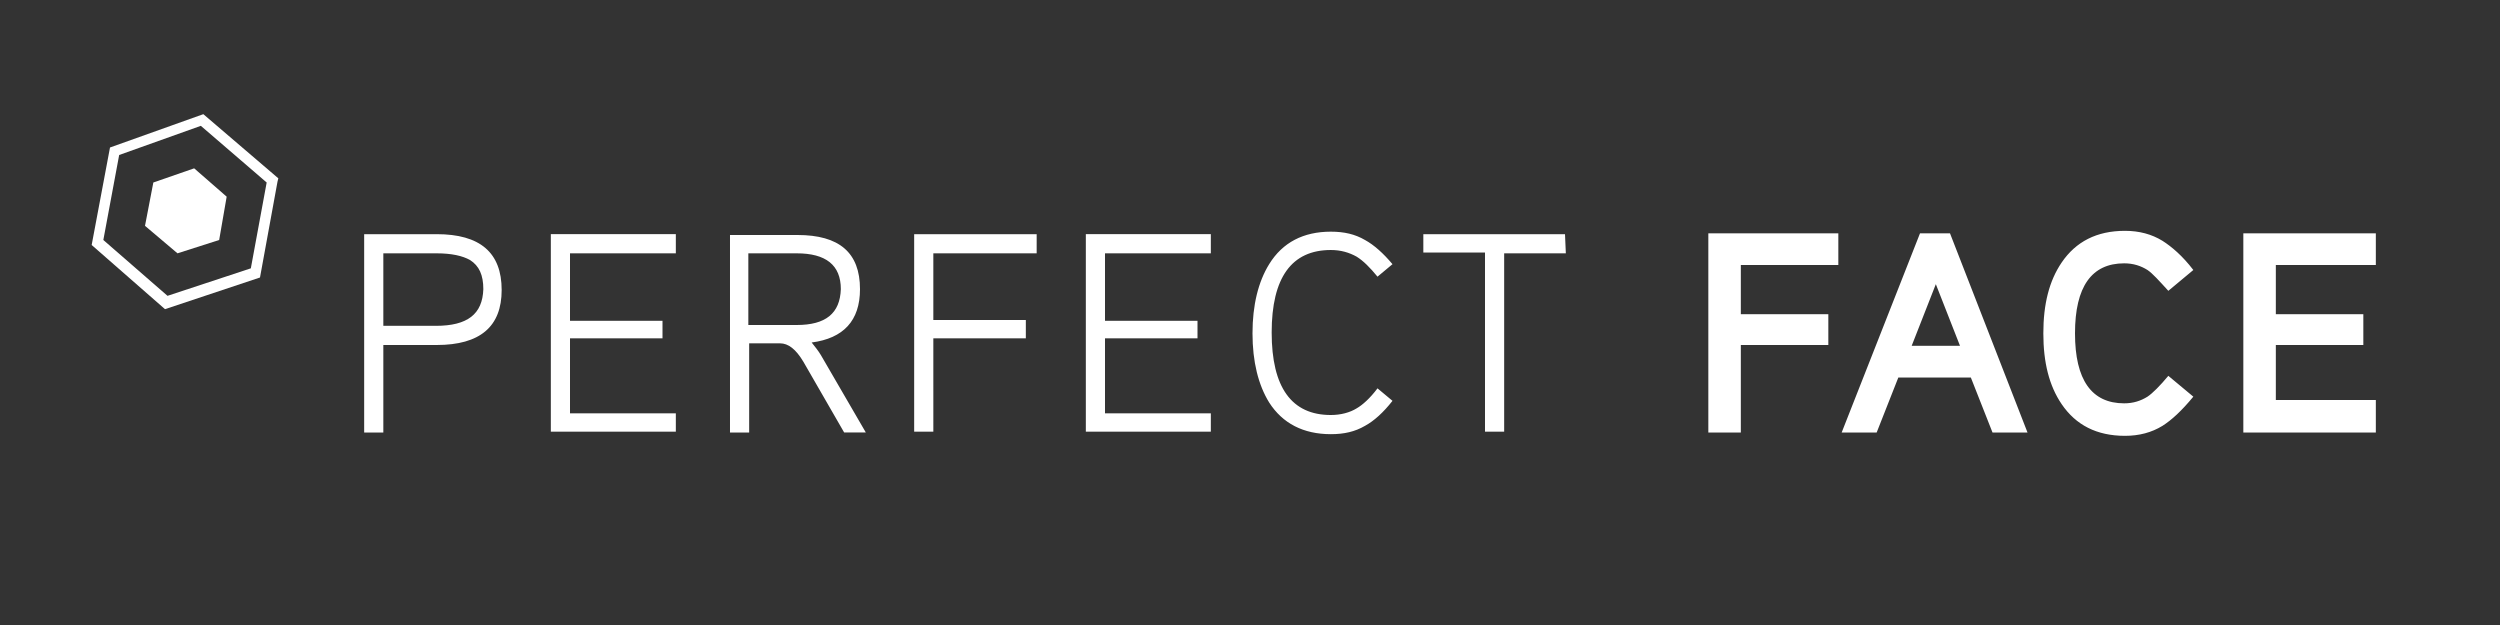 <?xml version="1.0" encoding="utf-8"?>
<!-- Generator: Adobe Illustrator 24.0.1, SVG Export Plug-In . SVG Version: 6.00 Build 0)  -->
<svg version="1.1" id="Ebene_1" xmlns="http://www.w3.org/2000/svg" xmlns:xlink="http://www.w3.org/1999/xlink" x="0px" y="0px"
	 viewBox="0 0 300 75" style="enable-background:new 0 0 300 75;" xml:space="preserve">
<rect x="0" y="0" width="300" height="75" fill="#333333" stroke="none"/>
<style type="text/css">
	.st0{fill:#FFFFFF;}
</style>
<path class="st0" d="M285.1,48h-12v-6.6h10.5v-3.7h-10.5v-5.9h12V28h-15.9v23.9h15.9V48z M259.5,28.9c-1.3-0.8-2.8-1.2-4.5-1.2
	c-3.4,0-5.9,1.3-7.6,3.8c-1.5,2.2-2.2,5-2.2,8.5s0.7,6.3,2.2,8.5c1.7,2.5,4.2,3.8,7.6,3.8c1.7,0,3.2-0.4,4.5-1.2
	c1.1-0.7,2.3-1.8,3.7-3.5l-3-2.5c-1,1.2-1.9,2.1-2.5,2.5c-0.8,0.5-1.7,0.8-2.8,0.8c-3.9,0-5.9-2.8-5.9-8.4s2-8.4,5.9-8.4
	c1.1,0,2,0.3,2.8,0.8c0.6,0.4,1.4,1.3,2.5,2.5l3-2.5C261.9,30.7,260.6,29.6,259.5,28.9 M229.4,41.5l2.9-7.4l2.9,7.4H229.4z M234,28
	h-3.6L221,51.9h4.2l2.6-6.6h8.7l2.6,6.6h4.2L234,28z M220.6,28H205v23.9h3.9V41.4h10.5v-3.7h-10.5v-5.9h11.7L220.6,28L220.6,28z
	 M187.8,28.1h-17v2.2h7.4v21.5h2.3V30.4h7.4L187.8,28.1L187.8,28.1z M163.8,28.8c-1.2-0.7-2.5-1-4.1-1c-3.3,0-5.8,1.3-7.4,3.9
	c-1.3,2.1-2,4.9-2,8.3s0.7,6.2,2,8.3c1.6,2.5,4.1,3.8,7.4,3.8c1.6,0,2.9-0.3,4.1-1c1.1-0.6,2.2-1.6,3.3-3l-1.8-1.5
	c-0.9,1.2-1.8,2-2.5,2.4c-0.8,0.5-1.9,0.8-3.1,0.8c-4.7,0-7.1-3.3-7.1-9.9s2.4-9.9,7.1-9.9c1.2,0,2.2,0.3,3.1,0.8
	c0.8,0.5,1.6,1.3,2.5,2.4l1.8-1.5C166,30.4,164.9,29.4,163.8,28.8 M145.3,49.6h-12.7v-9h11.1v-2.1h-11.1v-8.1h12.7v-2.3h-15v23.7h15
	V49.6z M124.4,28.1h-14.7v23.7h2.3V40.6h11.1v-2.2H112v-8h12.4V28.1z M95.6,39h-5.8v-8.6h5.8c3.5,0,5.3,1.4,5.3,4.3
	C100.8,37.6,99.1,39,95.6,39 M98.5,42.6c-0.3-0.5-0.7-1-1.1-1.5c3.8-0.5,5.8-2.6,5.8-6.4c0-4.4-2.5-6.5-7.5-6.5h-8.1v23.7h2.3V41.2
	h3.7c1,0,1.9,0.7,2.8,2.2l4.9,8.5h2.6L98.5,42.6z M81.1,49.6H68.4v-9h11.1v-2.1H68.4v-8.1h12.7v-2.3h-15v23.7h15V49.6z M52.3,39.1
	H46v-8.7h6.4c1.8,0,3.1,0.3,4,0.8c1.1,0.7,1.6,1.8,1.6,3.5C57.9,37.7,56.1,39.1,52.3,39.1 M52.4,28.1h-8.7v23.8H46V41.4h6.4
	c5.2,0,7.8-2.2,7.8-6.6C60.2,30.3,57.6,28.1,52.4,28.1"/>
<path class="st0" d="M32,21.9l-1.9,10.3l-10,3.3l-7.7-6.7l1.9-10.2l9.8-3.5L32,21.9z M19.8,37.1l11.4-3.8l2.1-11.5l0.1-0.4l-9-7.7
	l-11.2,4L11,29.4L19.8,37.1"/>
<polygon class="st0" points="21.3,30.4 26.3,28.8 27.2,23.6 23.3,20.2 18.4,21.9 17.4,27.1 "/>
</svg>
